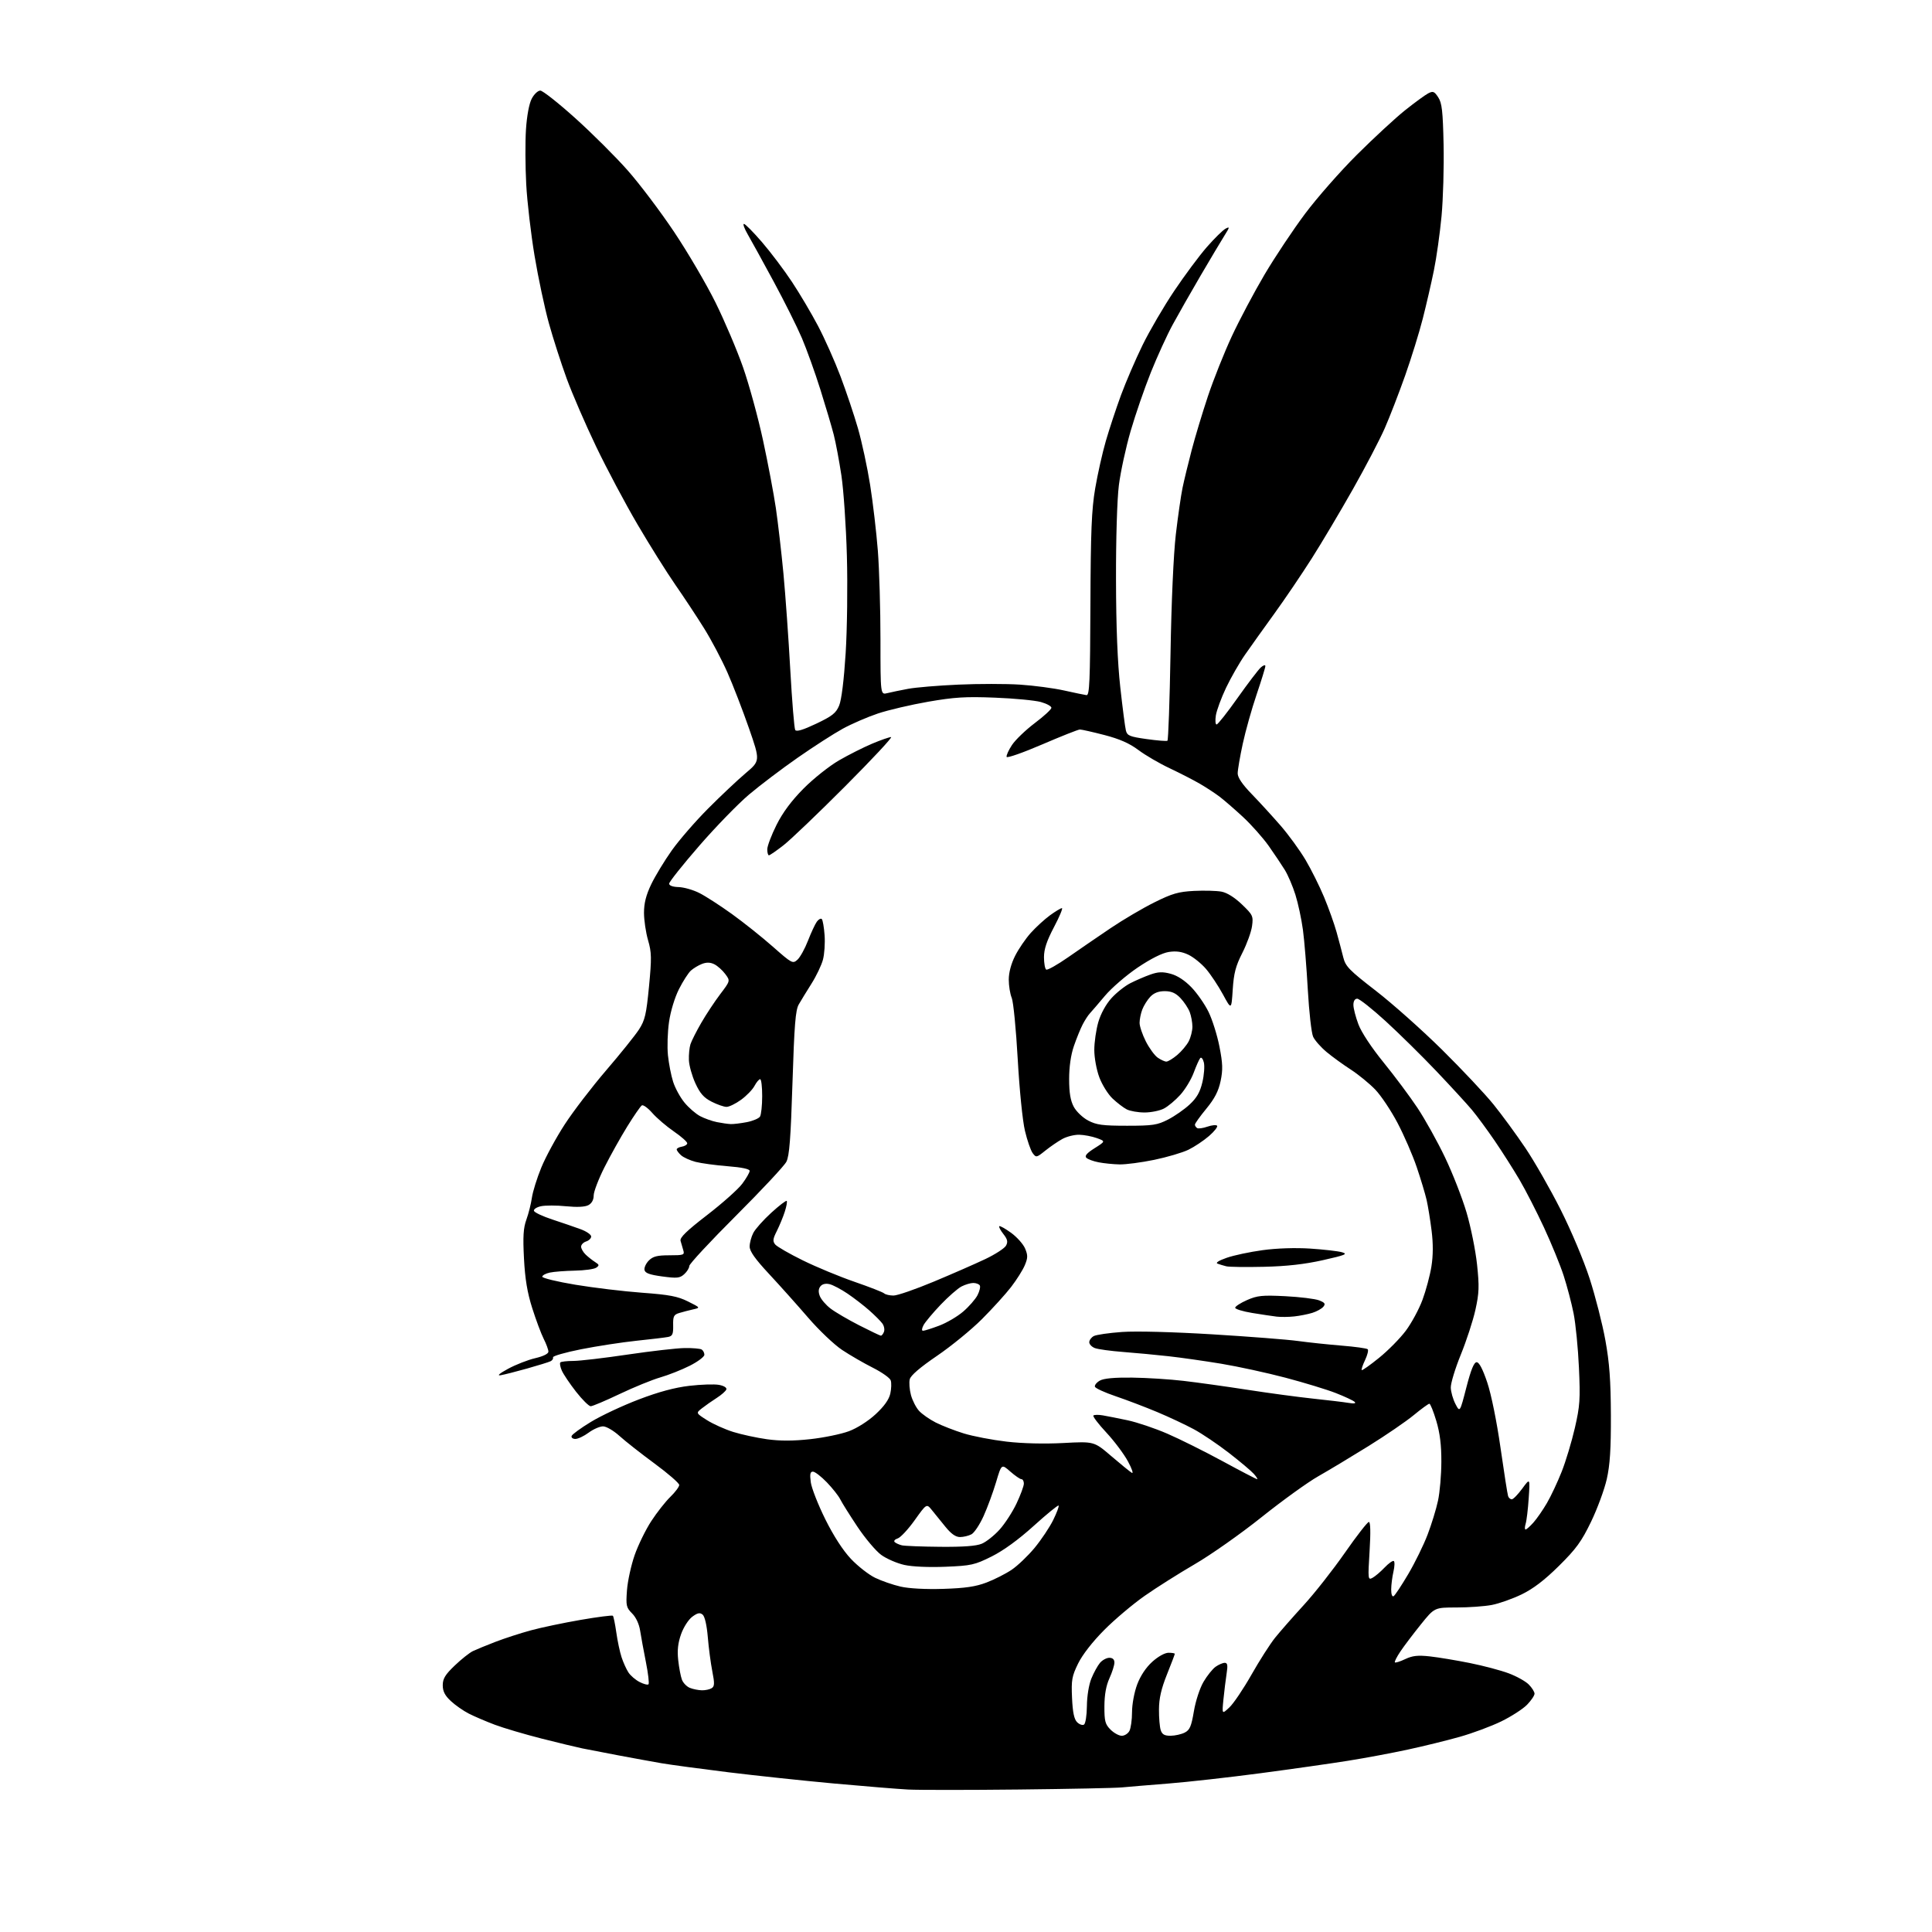 <?xml version="1.0" encoding="UTF-8" standalone="no"?>
<svg 
  version="1.1" 
  xmlns="http://www.w3.org/2000/svg" 
  xmlns:xlink="http://www.w3.org/1999/xlink" 
  xmlns:svg="http://www.w3.org/2000/svg"
  xmlns:rdf="http://www.w3.org/1999/02/22-rdf-syntax-ns#"
  xmlns:cc="http://creativecommons.org/ns#"
  xmlns:dc="http://purl.org/dc/elements/1.1/"
  viewBox="0 0 768 768"
  width="768"
  height="768"
>
<style>svg {background-color: white; }</style>"
<path stroke="none" fill="black" fill-rule="evenodd" d="M405.00,711.36C384.93,711.58 365.12,711.58 361.00,711.37C356.88,711.15 343.60,710.07 331.50,708.97C319.40,707.86 300.50,705.85 289.50,704.50C278.50,703.14 266.57,701.53 263.00,700.92C259.43,700.30 251.78,698.91 246.00,697.82C240.22,696.73 233.70,695.47 231.50,695.02C229.30,694.57 222.00,692.81 215.29,691.11C208.57,689.40 200.21,686.93 196.72,685.62C193.22,684.30 188.57,682.31 186.37,681.19C184.17,680.07 180.94,677.81 179.19,676.17C176.86,674.00 176.00,672.32 176.00,669.91C176.00,667.30 176.97,665.70 180.77,662.07C183.40,659.55 186.66,656.97 188.02,656.32C189.39,655.67 193.43,654.01 197.02,652.63C200.61,651.25 206.91,649.21 211.02,648.09C215.13,646.97 224.04,645.10 230.82,643.93C237.59,642.76 243.36,642.02 243.63,642.29C243.90,642.57 244.51,645.54 244.99,648.90C245.46,652.27 246.40,656.70 247.08,658.76C247.75,660.82 248.98,663.54 249.80,664.80C250.62,666.07 252.62,667.79 254.24,668.62C255.86,669.46 257.46,669.87 257.79,669.54C258.12,669.21 257.66,665.24 256.76,660.72C255.86,656.20 254.83,650.56 254.46,648.20C254.06,645.58 252.82,642.91 251.28,641.37C248.95,639.04 248.78,638.30 249.23,632.17C249.50,628.50 250.88,622.21 252.28,618.19C253.69,614.17 256.66,608.09 258.89,604.67C261.12,601.25 264.53,596.91 266.47,595.03C268.41,593.15 270.00,591.02 270.00,590.30C270.00,589.58 265.61,585.77 260.25,581.82C254.89,577.88 248.60,572.93 246.27,570.83C243.92,568.70 241.01,567.00 239.72,567.00C238.44,567.00 235.86,568.12 234.00,569.50C232.14,570.88 229.76,572.00 228.72,572.00C227.68,572.00 227.01,571.47 227.23,570.82C227.44,570.18 230.92,567.64 234.96,565.19C239.01,562.73 247.53,558.74 253.91,556.31C261.79,553.30 268.22,551.57 274.00,550.89C278.68,550.34 283.99,550.17 285.81,550.51C287.74,550.86 288.96,551.61 288.74,552.31C288.52,552.96 286.81,554.48 284.92,555.69C283.04,556.89 280.40,558.74 279.05,559.80C276.60,561.72 276.60,561.72 281.05,564.54C283.50,566.09 288.19,568.19 291.47,569.22C294.75,570.24 300.79,571.55 304.88,572.12C310.05,572.84 315.29,572.83 322.09,572.09C327.46,571.50 334.37,570.08 337.45,568.93C340.72,567.71 345.11,564.92 348.08,562.17C351.47,559.03 353.38,556.35 353.91,553.98C354.34,552.04 354.41,549.67 354.07,548.71C353.74,547.75 350.55,545.50 346.98,543.70C343.42,541.91 337.92,538.73 334.76,536.63C331.60,534.53 325.53,528.76 321.26,523.80C316.99,518.84 310.01,511.04 305.75,506.46C300.17,500.47 298.00,497.41 298.00,495.52C298.00,494.08 298.65,491.64 299.45,490.10C300.25,488.55 303.45,484.96 306.58,482.10C309.70,479.25 312.46,477.13 312.73,477.39C312.99,477.65 312.64,479.58 311.96,481.68C311.29,483.78 309.86,487.22 308.81,489.33C307.21,492.49 307.10,493.42 308.17,494.71C308.88,495.56 313.84,498.42 319.20,501.05C324.55,503.68 333.79,507.51 339.72,509.55C345.65,511.60 350.93,513.66 351.45,514.13C351.97,514.61 353.66,515.00 355.19,515.00C356.73,515.00 363.95,512.50 371.24,509.45C378.53,506.41 387.74,502.37 391.70,500.49C395.65,498.61 399.36,496.20 399.92,495.14C400.73,493.64 400.49,492.62 398.86,490.55C397.71,489.09 396.98,487.69 397.23,487.44C397.48,487.19 399.59,488.37 401.91,490.05C404.24,491.74 406.75,494.55 407.49,496.30C408.62,499.00 408.60,500.02 407.38,502.94C406.59,504.84 404.13,508.74 401.93,511.60C399.72,514.46 394.49,520.22 390.31,524.40C386.12,528.59 378.09,535.15 372.46,538.98C365.74,543.56 362.03,546.74 361.64,548.28C361.32,549.57 361.54,552.39 362.12,554.56C362.71,556.73 364.16,559.56 365.35,560.85C366.53,562.14 369.52,564.23 372.00,565.49C374.48,566.74 379.48,568.69 383.12,569.81C386.77,570.94 394.42,572.40 400.12,573.07C406.51,573.81 415.19,574.02 422.71,573.62C434.92,572.97 434.92,572.97 441.71,578.79C445.44,581.99 449.13,584.99 449.89,585.45C450.66,585.92 449.98,583.88 448.39,580.94C446.80,577.99 442.92,572.82 439.77,569.44C436.62,566.06 434.31,563.02 434.64,562.69C434.97,562.37 436.65,562.33 438.37,562.63C440.09,562.92 444.55,563.80 448.27,564.59C452.00,565.39 459.06,567.76 463.96,569.88C468.86,571.99 478.78,576.93 486.02,580.86C493.25,584.79 499.42,588.00 499.74,588.00C500.05,588.00 499.45,587.04 498.40,585.87C497.36,584.70 492.90,580.95 488.50,577.54C484.10,574.13 477.80,569.88 474.50,568.11C471.20,566.33 464.68,563.27 460.00,561.31C455.32,559.35 447.93,556.53 443.56,555.05C439.19,553.57 435.45,551.86 435.25,551.25C435.05,550.64 435.92,549.54 437.19,548.82C438.74,547.93 442.94,547.54 450.00,547.62C455.77,547.69 465.00,548.27 470.50,548.92C476.00,549.56 487.48,551.16 496.00,552.48C504.52,553.80 516.23,555.37 522.00,555.98C527.77,556.59 534.08,557.34 536.00,557.66C538.28,558.04 539.15,557.90 538.50,557.27C537.95,556.74 534.58,555.16 531.00,553.76C527.42,552.36 518.42,549.62 511.00,547.66C503.57,545.70 492.10,543.21 485.50,542.11C478.90,541.02 469.45,539.67 464.50,539.12C459.55,538.57 451.45,537.81 446.50,537.43C441.55,537.05 436.49,536.36 435.25,535.89C434.01,535.43 433.00,534.38 433.00,533.56C433.00,532.74 433.81,531.64 434.79,531.11C435.78,530.58 440.84,529.85 446.04,529.48C451.62,529.08 466.38,529.47 482.00,530.42C496.57,531.31 511.88,532.50 516.00,533.07C520.12,533.64 527.89,534.46 533.26,534.90C538.62,535.33 543.32,535.98 543.69,536.35C544.06,536.72 543.58,538.65 542.64,540.64C541.69,542.62 541.09,544.42 541.31,544.64C541.52,544.85 544.62,542.66 548.20,539.76C551.78,536.87 556.56,532.02 558.82,529.00C561.08,525.98 564.07,520.46 565.45,516.74C566.83,513.02 568.43,507.04 569.01,503.45C569.71,499.08 569.73,494.36 569.08,489.20C568.55,484.96 567.66,479.46 567.10,476.99C566.53,474.52 564.76,468.63 563.15,463.90C561.55,459.18 558.13,451.30 555.55,446.40C552.98,441.51 548.99,435.53 546.69,433.13C544.38,430.73 540.02,427.16 537.00,425.20C533.98,423.25 529.63,420.10 527.35,418.20C525.07,416.30 522.66,413.57 521.99,412.12C521.32,410.68 520.38,402.30 519.88,393.50C519.39,384.70 518.52,373.97 517.94,369.66C517.36,365.35 516.01,359.05 514.94,355.66C513.88,352.27 511.99,347.86 510.75,345.84C509.51,343.83 506.63,339.54 504.35,336.29C502.06,333.05 497.44,327.85 494.09,324.74C490.73,321.63 486.52,317.99 484.74,316.64C482.96,315.30 479.48,313.02 477.00,311.58C474.52,310.13 469.14,307.37 465.04,305.43C460.93,303.50 455.31,300.23 452.54,298.15C448.96,295.47 445.05,293.75 439.00,292.18C434.32,290.97 429.95,289.98 429.27,289.99C428.60,289.99 421.85,292.67 414.27,295.93C406.70,299.19 400.34,301.42 400.15,300.88C399.96,300.34 400.92,298.21 402.28,296.15C403.64,294.09 407.72,290.18 411.33,287.45C414.95,284.73 417.93,281.99 417.95,281.37C417.98,280.75 416.09,279.71 413.75,279.06C411.41,278.41 403.20,277.63 395.50,277.33C383.86,276.86 379.40,277.14 369.00,278.94C362.13,280.14 353.13,282.24 349.00,283.62C344.88,285.00 338.59,287.72 335.02,289.67C331.46,291.62 323.40,296.80 317.11,301.19C310.82,305.57 302.12,312.16 297.77,315.83C293.43,319.50 284.50,328.68 277.94,336.24C271.37,343.80 266.00,350.56 266.00,351.26C266.00,352.05 267.44,352.57 269.78,352.63C271.85,352.69 275.57,353.75 278.03,355.00C280.49,356.24 286.32,360.01 290.99,363.37C295.65,366.73 302.98,372.57 307.27,376.36C314.80,383.01 315.14,383.18 317.00,381.50C318.06,380.54 319.95,377.13 321.19,373.93C322.43,370.73 324.02,367.33 324.71,366.38C325.41,365.42 326.29,364.96 326.68,365.34C327.06,365.73 327.56,368.63 327.79,371.78C328.02,374.94 327.72,379.32 327.13,381.51C326.54,383.70 324.50,387.98 322.59,391.00C320.68,394.02 318.40,397.75 317.52,399.28C316.22,401.54 315.75,407.41 315.02,430.46C314.32,452.67 313.79,459.51 312.59,461.83C311.75,463.46 302.72,473.12 292.53,483.30C282.34,493.48 274.00,502.45 274.00,503.25C274.00,504.04 273.10,505.51 272.00,506.50C270.25,508.09 269.15,508.20 263.25,507.41C258.18,506.72 256.43,506.08 256.20,504.81C256.02,503.88 256.80,502.20 257.94,501.06C259.57,499.43 261.27,499.00 266.12,499.00C271.77,499.00 272.19,498.85 271.62,497.00C271.28,495.90 270.79,494.21 270.53,493.25C270.18,491.96 272.94,489.28 281.09,483.00C287.16,478.32 293.45,472.72 295.06,470.55C296.68,468.38 298.00,466.08 298.00,465.44C298.00,464.69 294.85,464.03 289.25,463.59C284.44,463.21 278.70,462.43 276.50,461.86C274.30,461.28 271.71,460.11 270.75,459.25C269.79,458.39 269.00,457.34 269.00,456.91C269.00,456.49 269.92,456.00 271.04,455.82C272.16,455.64 273.13,455.05 273.19,454.50C273.25,453.95 270.87,451.83 267.90,449.79C264.93,447.75 261.06,444.44 259.31,442.44C257.56,440.44 255.68,439.08 255.14,439.41C254.60,439.75 252.00,443.51 249.37,447.76C246.73,452.02 242.65,459.32 240.29,464.00C237.93,468.68 236.00,473.72 236.00,475.21C236.00,476.95 235.24,478.34 233.90,479.06C232.53,479.79 229.40,479.94 224.96,479.50C221.21,479.12 216.73,479.12 215.02,479.50C213.30,479.87 212.06,480.70 212.26,481.34C212.46,481.98 215.75,483.52 219.56,484.77C223.38,486.03 228.41,487.75 230.75,488.61C233.09,489.46 235.00,490.77 235.00,491.52C235.00,492.26 234.10,493.15 233.00,493.50C231.90,493.85 231.00,494.78 231.00,495.57C231.00,496.36 231.83,497.79 232.84,498.75C233.85,499.71 235.54,501.04 236.59,501.70C238.24,502.74 238.30,503.03 237.00,503.93C236.18,504.50 232.35,505.03 228.50,505.10C224.65,505.18 220.18,505.52 218.56,505.87C216.94,506.22 215.59,506.95 215.56,507.50C215.53,508.05 221.45,509.49 228.73,510.70C236.00,511.91 247.93,513.34 255.23,513.88C266.10,514.68 269.40,515.31 273.48,517.35C278.47,519.84 278.47,519.84 275.48,520.51C273.84,520.88 271.38,521.52 270.00,521.94C267.83,522.60 267.51,523.26 267.59,526.87C267.66,530.34 267.32,531.11 265.59,531.46C264.44,531.69 258.77,532.37 253.00,532.97C247.22,533.58 237.32,535.10 231.00,536.35C224.68,537.61 219.65,539.05 219.83,539.57C220.01,540.08 219.56,540.79 218.83,541.13C218.10,541.48 213.90,542.78 209.50,544.02C205.10,545.26 200.38,546.45 199.00,546.68C197.45,546.93 198.58,545.95 202.00,544.10C205.03,542.46 209.86,540.57 212.75,539.90C215.96,539.15 218.00,538.15 218.00,537.30C218.00,536.54 217.16,534.25 216.13,532.21C215.10,530.17 213.05,524.67 211.57,520.00C209.61,513.83 208.71,508.42 208.29,500.28C207.83,491.50 208.04,488.13 209.26,484.78C210.11,482.43 211.10,478.52 211.44,476.09C211.79,473.67 213.47,468.27 215.19,464.09C216.90,459.92 221.07,452.23 224.47,447.00C227.86,441.77 235.28,432.10 240.94,425.50C246.61,418.90 252.48,411.59 254.00,409.25C256.38,405.57 256.91,403.29 257.99,392.14C259.07,380.83 259.03,378.61 257.61,373.74C256.73,370.69 256.00,365.79 256.00,362.85C256.00,359.01 256.82,355.80 258.88,351.50C260.47,348.20 264.14,342.15 267.04,338.06C269.94,333.97 276.41,326.51 281.41,321.49C286.41,316.46 293.14,310.12 296.36,307.39C302.22,302.44 302.22,302.44 297.72,289.47C295.24,282.34 291.39,272.37 289.16,267.32C286.93,262.27 282.77,254.39 279.92,249.82C277.07,245.24 271.91,237.43 268.45,232.45C265.00,227.47 258.23,216.67 253.41,208.45C248.58,200.23 241.18,186.30 236.96,177.50C232.74,168.70 227.48,156.55 225.27,150.50C223.06,144.45 219.87,134.55 218.19,128.50C216.51,122.45 213.95,110.39 212.50,101.70C211.05,93.02 209.55,80.19 209.18,73.20C208.81,66.22 208.76,56.45 209.08,51.50C209.44,46.02 210.33,41.23 211.36,39.25C212.29,37.46 213.83,36.00 214.78,36.01C215.72,36.01 221.97,40.94 228.66,46.96C235.35,52.98 244.72,62.31 249.48,67.70C254.25,73.09 262.57,84.12 267.99,92.22C273.40,100.31 280.79,112.91 284.41,120.22C288.02,127.52 292.96,139.12 295.37,146.00C297.78,152.88 301.35,165.93 303.31,175.00C305.27,184.07 307.57,196.22 308.42,202.00C309.26,207.78 310.62,219.47 311.43,228.00C312.23,236.53 313.46,253.75 314.15,266.28C314.85,278.80 315.73,289.56 316.11,290.18C316.59,290.96 319.21,290.17 324.44,287.69C330.83,284.65 332.32,283.48 333.57,280.48C334.51,278.25 335.48,270.37 336.16,259.69C336.76,250.16 336.98,232.93 336.65,221.00C336.33,209.18 335.34,194.78 334.47,189.00C333.60,183.22 332.23,175.94 331.43,172.82C330.63,169.69 328.23,161.59 326.10,154.82C323.97,148.04 320.66,138.85 318.76,134.38C316.85,129.91 311.80,119.79 307.52,111.88C303.25,103.97 298.64,95.59 297.28,93.25C295.92,90.91 295.22,89.00 295.73,89.00C296.23,89.00 299.46,92.26 302.90,96.25C306.34,100.24 311.69,107.33 314.78,112.00C317.88,116.67 322.56,124.58 325.19,129.58C327.82,134.57 331.83,143.57 334.10,149.58C336.37,155.58 339.50,164.90 341.05,170.27C342.60,175.65 344.78,185.77 345.89,192.77C347.00,199.77 348.38,211.55 348.96,218.95C349.53,226.35 350.00,242.26 350.00,254.31C350.00,276.22 350.00,276.22 352.73,275.53C354.22,275.16 357.94,274.39 360.98,273.82C364.01,273.25 373.00,272.50 380.95,272.15C388.90,271.79 399.93,271.79 405.45,272.15C410.98,272.51 418.88,273.56 423.00,274.48C427.12,275.40 431.13,276.23 431.91,276.33C433.10,276.47 433.34,270.83 433.46,240.50C433.57,211.21 433.92,202.57 435.35,194.18C436.32,188.50 438.22,180.00 439.59,175.29C440.96,170.57 443.66,162.39 445.60,157.11C447.55,151.82 451.41,142.85 454.19,137.17C456.97,131.49 462.62,121.82 466.75,115.67C470.87,109.53 476.71,101.68 479.72,98.23C482.74,94.78 486.08,91.49 487.16,90.91C488.92,89.97 488.88,90.24 486.72,93.68C485.40,95.78 481.16,102.90 477.29,109.50C473.43,116.10 468.43,124.88 466.19,129.00C463.94,133.12 460.04,141.67 457.50,147.98C454.97,154.30 451.34,164.81 449.44,171.36C447.54,177.90 445.44,187.58 444.77,192.87C444.06,198.51 443.59,214.09 443.63,230.50C443.67,249.38 444.23,263.32 445.34,273.29C446.24,281.42 447.24,289.12 447.56,290.39C448.08,292.44 449.06,292.84 455.78,293.79C459.98,294.38 463.71,294.68 464.07,294.46C464.42,294.24 464.97,278.63 465.30,259.78C465.64,239.33 466.50,220.23 467.41,212.45C468.25,205.27 469.45,196.95 470.07,193.95C470.69,190.95 472.32,184.22 473.69,179.00C475.05,173.78 477.97,164.10 480.17,157.50C482.37,150.90 486.64,140.19 489.66,133.69C492.68,127.20 498.53,116.17 502.65,109.19C506.78,102.21 514.03,91.33 518.76,85.00C523.49,78.67 532.79,68.09 539.43,61.48C546.07,54.87 554.65,46.94 558.50,43.86C562.35,40.79 566.50,37.75 567.72,37.12C569.65,36.11 570.16,36.31 571.72,38.69C573.20,40.94 573.56,44.13 573.85,57.45C574.04,66.28 573.67,79.12 573.03,85.98C572.38,92.85 571.01,102.59 569.97,107.62C568.94,112.66 566.96,121.22 565.58,126.64C564.21,132.06 561.05,142.25 558.57,149.28C556.08,156.31 552.43,165.76 550.44,170.28C548.46,174.80 542.76,185.70 537.78,194.50C532.80,203.30 525.45,215.68 521.43,222.00C517.41,228.32 510.71,238.22 506.52,244.00C502.34,249.78 497.10,257.11 494.88,260.31C492.66,263.50 489.29,269.40 487.38,273.40C485.48,277.41 483.66,282.34 483.33,284.35C483.01,286.36 483.13,288.00 483.62,287.99C484.10,287.99 487.84,283.27 491.92,277.49C496.01,271.72 500.17,266.25 501.17,265.34C502.18,264.43 503.00,264.18 503.00,264.77C503.00,265.36 501.43,270.45 499.52,276.08C497.61,281.71 495.13,290.51 494.02,295.64C492.91,300.77 492.00,306.08 492.00,307.44C492.00,309.09 493.87,311.84 497.62,315.70C500.71,318.89 505.84,324.50 509.03,328.17C512.21,331.83 516.67,337.96 518.95,341.79C521.22,345.62 524.55,352.30 526.35,356.63C528.15,360.96 530.38,367.20 531.30,370.50C532.22,373.80 533.42,378.33 533.97,380.56C534.86,384.16 536.32,385.66 546.94,393.87C553.52,398.96 565.37,409.51 573.26,417.31C581.16,425.12 590.37,434.91 593.73,439.08C597.09,443.24 602.77,451.00 606.35,456.32C609.94,461.64 616.22,472.63 620.32,480.75C624.56,489.15 629.55,501.00 631.91,508.27C634.18,515.29 637.00,526.32 638.16,532.77C639.79,541.75 640.30,548.72 640.35,562.50C640.40,576.02 639.99,582.37 638.71,588.00C637.78,592.12 634.97,599.74 632.47,604.92C628.68,612.76 626.56,615.69 619.71,622.46C613.97,628.14 609.50,631.55 604.87,633.80C601.23,635.56 595.88,637.45 592.99,638.00C590.09,638.55 583.79,639.00 578.98,639.00C570.23,639.00 570.23,639.00 564.80,645.75C561.81,649.46 558.17,654.27 556.71,656.44C555.25,658.61 554.25,660.58 554.49,660.82C554.73,661.06 556.58,660.48 558.60,659.52C561.48,658.15 563.62,657.92 568.39,658.44C571.75,658.81 578.90,660.00 584.28,661.08C589.66,662.16 596.60,664.00 599.72,665.17C602.83,666.33 606.42,668.32 607.69,669.60C608.96,670.87 610.00,672.52 610.00,673.26C610.00,674.01 608.65,676.00 607.00,677.69C605.34,679.38 600.73,682.35 596.75,684.29C592.76,686.23 585.34,688.99 580.26,690.42C575.17,691.86 565.89,694.14 559.62,695.49C553.35,696.85 542.66,698.85 535.86,699.93C529.06,701.02 513.38,703.25 501.00,704.89C488.62,706.53 472.20,708.37 464.50,708.98C456.80,709.59 448.48,710.28 446.00,710.52C443.52,710.77 425.07,711.14 405.00,711.36zM445.92,690.00C447.03,690.00 448.40,689.13 448.96,688.07C449.53,687.00 450.00,683.64 450.00,680.60C450.00,677.48 450.89,672.69 452.04,669.62C453.34,666.16 455.54,662.84 458.05,660.58C460.36,658.49 463.04,657.00 464.50,657.00C465.88,657.00 467.00,657.19 467.00,657.42C467.00,657.66 465.59,661.36 463.87,665.66C461.62,671.29 460.73,675.15 460.71,679.49C460.68,682.79 461.00,686.51 461.40,687.75C461.96,689.46 462.89,690.00 465.32,689.99C467.07,689.98 469.60,689.41 470.93,688.74C472.96,687.71 473.57,686.28 474.59,680.25C475.28,676.15 476.94,671.07 478.42,668.55C479.86,666.10 482.02,663.40 483.24,662.55C484.45,661.70 486.08,661.00 486.85,661.00C487.95,661.00 488.12,661.95 487.60,665.25C487.24,667.59 486.67,672.20 486.34,675.50C485.74,681.50 485.74,681.50 488.71,678.71C490.35,677.18 494.29,671.33 497.48,665.71C500.66,660.10 504.89,653.48 506.88,651.01C508.87,648.54 514.00,642.70 518.27,638.03C522.55,633.36 529.90,624.02 534.60,617.27C539.30,610.52 543.60,605.00 544.15,605.00C544.79,605.00 544.89,609.07 544.43,616.61C543.74,627.81 543.78,628.19 545.61,627.20C546.65,626.63 548.81,624.80 550.40,623.12C552.00,621.44 553.64,620.28 554.05,620.53C554.46,620.78 554.40,622.68 553.92,624.74C553.44,626.81 553.04,629.99 553.02,631.81C553.01,633.75 553.41,634.86 553.99,634.50C554.54,634.17 557.16,630.20 559.82,625.69C562.48,621.19 565.93,614.14 567.49,610.04C569.06,605.94 570.92,599.86 571.63,596.54C572.35,593.22 572.95,586.27 572.96,581.11C572.99,574.47 572.40,569.70 570.96,564.86C569.83,561.09 568.59,558.00 568.20,558.00C567.81,558.00 565.01,560.04 561.99,562.53C558.97,565.03 550.88,570.56 544.00,574.84C537.12,579.11 528.12,584.52 524.00,586.86C519.88,589.19 509.75,596.50 501.50,603.09C493.25,609.68 481.32,618.08 475.00,621.75C468.68,625.43 459.68,631.11 455.00,634.39C450.32,637.67 443.09,643.77 438.93,647.96C434.29,652.63 430.28,657.78 428.57,661.27C426.09,666.34 425.83,667.82 426.15,674.95C426.41,680.67 426.98,683.41 428.16,684.59C429.07,685.50 430.30,685.93 430.90,685.56C431.51,685.18 432.02,681.90 432.06,678.19C432.09,674.28 432.83,669.73 433.84,667.24C434.79,664.90 436.34,662.09 437.28,660.99C438.21,659.90 439.88,659.00 440.99,659.00C442.29,659.00 443.00,659.66 443.00,660.89C443.00,661.93 442.11,664.74 441.02,667.14C439.68,670.09 439.04,673.70 439.02,678.30C439.00,684.19 439.32,685.42 441.45,687.55C442.80,688.90 444.81,690.00 445.92,690.00zM279.00,671.92C280.38,671.95 282.13,671.57 282.90,671.08C284.06,670.35 284.10,669.19 283.15,664.35C282.52,661.13 281.71,655.01 281.36,650.75C280.96,646.03 280.16,642.55 279.31,641.84C278.22,640.94 277.31,641.12 275.20,642.67C273.69,643.79 271.73,646.82 270.75,649.58C269.50,653.10 269.17,656.04 269.60,659.93C269.92,662.92 270.59,666.42 271.08,667.71C271.57,669.00 272.99,670.46 274.24,670.96C275.48,671.46 277.62,671.89 279.00,671.92zM375.00,631.60C383.70,631.33 387.88,630.71 392.15,629.08C395.26,627.90 399.75,625.62 402.12,624.03C404.50,622.43 408.61,618.51 411.26,615.31C413.90,612.12 417.24,607.12 418.67,604.22C420.10,601.31 421.06,598.73 420.81,598.48C420.56,598.23 416.12,601.86 410.93,606.55C404.85,612.05 398.90,616.37 394.20,618.72C387.43,622.09 386.10,622.39 375.83,622.81C369.18,623.08 362.65,622.79 359.46,622.08C356.54,621.42 352.42,619.64 350.30,618.10C348.19,616.57 343.94,611.53 340.85,606.91C337.77,602.28 334.69,597.38 334.01,596.00C333.33,594.62 330.93,591.59 328.68,589.25C326.42,586.91 323.94,585.00 323.16,585.00C322.06,585.00 321.87,585.97 322.30,589.23C322.62,591.56 325.22,598.18 328.08,603.95C331.38,610.59 335.11,616.35 338.26,619.68C340.99,622.57 345.31,625.95 347.86,627.19C350.41,628.43 354.98,630.01 358.00,630.70C361.35,631.47 368.00,631.82 375.00,631.60zM373.78,614.88C382.90,614.96 388.07,614.58 390.28,613.65C392.05,612.91 395.23,610.39 397.34,608.05C399.46,605.71 402.49,601.03 404.09,597.65C405.69,594.27 407.00,590.71 407.00,589.75C407.00,588.79 406.57,588.00 406.03,588.00C405.50,588.00 403.51,586.63 401.59,584.95C398.12,581.89 398.12,581.89 395.95,589.20C394.75,593.21 392.53,599.27 390.99,602.66C389.46,606.05 387.29,609.31 386.17,609.91C385.05,610.51 383.00,611.00 381.62,611.00C379.89,611.00 378.09,609.73 375.81,606.91C373.99,604.66 371.56,601.67 370.41,600.25C368.33,597.68 368.33,597.68 363.61,604.29C361.02,607.92 357.98,611.19 356.85,611.55C355.72,611.91 355.18,612.56 355.65,613.00C356.12,613.44 357.40,614.02 358.50,614.29C359.60,614.55 366.48,614.82 373.78,614.88zM606.43,608.00C606.80,608.00 608.20,606.76 609.55,605.25C610.90,603.74 613.32,600.25 614.92,597.50C616.53,594.75 619.17,589.12 620.80,585.00C622.43,580.88 624.78,573.06 626.03,567.64C628.04,558.88 628.23,556.21 627.65,543.64C627.30,535.86 626.34,526.15 625.52,522.06C624.70,517.97 622.92,511.22 621.57,507.06C620.22,502.90 616.71,494.32 613.78,488.00C610.84,481.68 606.46,473.12 604.04,469.00C601.62,464.88 597.18,457.90 594.18,453.50C591.17,449.10 587.09,443.56 585.11,441.19C583.12,438.81 576.77,431.90 571.00,425.82C565.23,419.75 556.12,410.78 550.77,405.89C545.42,401.00 540.36,397.00 539.52,397.00C538.57,397.00 538.00,397.93 538.00,399.46C538.00,400.82 538.90,404.30 540.00,407.21C541.18,410.36 545.23,416.48 549.97,422.31C554.36,427.70 560.42,435.83 563.45,440.38C566.47,444.92 571.41,453.78 574.41,460.07C577.42,466.36 581.28,476.23 582.98,482.00C584.68,487.77 586.56,497.08 587.15,502.68C588.08,511.40 587.98,513.99 586.50,520.68C585.55,524.98 582.93,533.00 580.69,538.50C578.45,544.00 576.66,549.90 576.71,551.60C576.75,553.31 577.59,556.23 578.56,558.10C580.33,561.50 580.33,561.50 582.91,551.50C584.74,544.43 585.94,541.50 587.00,541.50C587.99,541.50 589.43,544.27 591.22,549.60C592.81,554.34 594.99,565.11 596.49,575.60C597.90,585.44 599.25,594.06 599.50,594.75C599.74,595.44 600.40,596.00 600.96,596.00C601.53,596.00 603.39,594.09 605.11,591.75C608.23,587.50 608.23,587.50 607.69,595.50C607.40,599.90 606.85,604.51 606.46,605.75C606.08,606.99 606.07,608.00 606.43,608.00zM234.81,559.00C234.09,558.99 231.48,556.41 229.00,553.25C226.53,550.09 223.98,546.30 223.33,544.83C222.69,543.37 222.43,541.90 222.75,541.58C223.07,541.26 225.40,541.00 227.92,540.99C230.44,540.99 240.15,539.85 249.50,538.46C258.85,537.08 269.05,535.91 272.17,535.87C275.29,535.82 278.33,536.09 278.92,536.45C279.52,536.82 280.00,537.76 280.00,538.54C280.00,539.33 277.39,541.29 274.20,542.90C271.01,544.51 265.72,546.61 262.45,547.55C259.18,548.50 251.92,551.47 246.31,554.14C240.71,556.81 235.54,559.00 234.81,559.00zM350.14,530.95C350.50,530.98 351.06,530.29 351.39,529.42C351.73,528.55 351.44,527.06 350.75,526.11C350.06,525.16 347.70,522.80 345.50,520.86C343.30,518.92 339.43,515.94 336.90,514.23C334.38,512.52 331.19,510.84 329.83,510.49C328.25,510.10 326.92,510.39 326.15,511.31C325.34,512.30 325.25,513.53 325.88,515.18C326.39,516.52 328.31,518.76 330.16,520.17C332.00,521.58 337.11,524.57 341.51,526.82C345.90,529.06 349.79,530.92 350.14,530.95zM366.93,529.00C367.48,529.00 370.34,528.10 373.29,526.99C376.24,525.89 380.55,523.37 382.86,521.39C385.16,519.42 387.73,516.48 388.57,514.87C389.40,513.26 389.81,511.50 389.48,510.97C389.15,510.44 387.99,510.00 386.89,510.00C385.80,510.00 383.69,510.63 382.20,511.40C380.72,512.17 376.99,515.43 373.92,518.65C370.85,521.87 367.80,525.51 367.13,526.75C366.41,528.11 366.32,529.00 366.93,529.00zM514.50,523.30C512.30,523.54 509.15,523.58 507.50,523.38C505.85,523.18 501.46,522.53 497.75,521.92C494.04,521.31 491.00,520.38 491.00,519.85C491.00,519.32 493.11,517.95 495.69,516.81C499.80,515.00 501.71,514.80 510.94,515.26C516.75,515.56 522.79,516.30 524.36,516.91C526.69,517.83 527.00,518.30 526.03,519.47C525.37,520.25 523.41,521.34 521.67,521.88C519.93,522.42 516.70,523.06 514.50,523.30zM502.50,503.57C495.35,503.74 488.60,503.65 487.50,503.38C486.40,503.11 484.82,502.63 484.00,502.33C483.08,501.99 484.49,501.09 487.62,500.00C490.43,499.01 496.86,497.65 501.91,496.96C507.50,496.19 514.89,495.95 520.80,496.33C526.13,496.68 531.80,497.33 533.40,497.77C535.91,498.48 534.92,498.90 525.90,500.93C518.67,502.55 511.54,503.36 502.50,503.57zM445.00,462.87C442.52,462.82 438.79,462.44 436.70,462.03C434.61,461.63 432.42,460.82 431.83,460.23C431.08,459.48 432.05,458.36 435.13,456.42C439.48,453.67 439.48,453.67 435.99,452.41C434.07,451.72 430.93,451.12 429.00,451.08C427.07,451.04 424.07,451.79 422.32,452.75C420.57,453.71 417.51,455.80 415.53,457.39C412.05,460.19 411.88,460.23 410.51,458.39C409.73,457.35 408.34,453.35 407.43,449.50C406.48,445.52 405.25,433.21 404.56,421.00C403.90,409.18 402.83,398.23 402.18,396.68C401.53,395.14 401.00,391.86 401.00,389.40C401.00,386.60 401.95,383.07 403.54,379.93C404.93,377.18 407.74,373.07 409.79,370.80C411.83,368.53 415.26,365.40 417.40,363.84C419.55,362.28 421.67,361.00 422.13,361.00C422.58,361.00 421.16,364.40 418.97,368.55C416.09,374.03 415.00,377.30 415.00,380.49C415.00,382.90 415.40,385.13 415.89,385.43C416.38,385.73 420.32,383.51 424.64,380.50C428.96,377.48 436.55,372.28 441.50,368.94C446.45,365.60 454.28,360.99 458.90,358.70C465.98,355.18 468.46,354.47 474.66,354.15C478.71,353.95 483.60,354.08 485.55,354.44C487.77,354.86 490.78,356.74 493.67,359.51C498.02,363.68 498.24,364.15 497.71,368.11C497.40,370.41 495.67,375.21 493.85,378.79C491.20,384.02 490.45,386.86 490.03,393.39C489.50,401.50 489.50,401.50 486.14,395.30C484.28,391.88 481.26,387.33 479.42,385.18C477.57,383.02 474.42,380.48 472.41,379.52C469.81,378.29 467.54,377.97 464.62,378.42C462.01,378.82 457.49,381.09 452.24,384.62C447.70,387.69 441.85,392.74 439.24,395.84C436.63,398.95 433.93,402.09 433.23,402.84C432.53,403.58 431.24,405.57 430.37,407.26C429.49,408.95 427.93,412.80 426.89,415.82C425.68,419.33 425.00,424.06 425.00,428.92C425.00,434.40 425.52,437.49 426.84,439.97C427.87,441.88 430.42,444.31 432.59,445.45C435.87,447.17 438.34,447.50 448.00,447.50C458.24,447.50 460.03,447.23 464.31,445.04C466.95,443.69 470.82,440.99 472.91,439.04C475.73,436.42 477.04,434.14 477.96,430.23C478.65,427.34 478.91,423.78 478.55,422.34C478.19,420.89 477.54,420.11 477.11,420.61C476.68,421.10 475.52,423.71 474.52,426.40C473.53,429.10 471.13,433.07 469.18,435.22C467.24,437.37 464.30,439.83 462.65,440.68C461.00,441.53 457.55,442.23 454.98,442.23C452.40,442.23 449.22,441.67 447.90,441.00C446.58,440.32 444.04,438.37 442.25,436.68C440.46,434.99 438.10,431.20 437.00,428.26C435.88,425.28 435.00,420.47 435.00,417.37C435.00,414.31 435.72,409.33 436.60,406.29C437.57,402.96 439.63,399.21 441.79,396.82C443.75,394.64 447.15,391.94 449.33,390.83C451.52,389.72 455.10,388.17 457.29,387.40C460.40,386.30 462.16,386.23 465.38,387.10C468.02,387.80 470.98,389.74 473.62,392.48C475.88,394.83 478.95,399.23 480.42,402.26C481.90,405.28 483.85,411.46 484.74,416.00C486.07,422.75 486.15,425.23 485.21,429.73C484.36,433.76 482.85,436.69 479.53,440.73C477.04,443.75 475.00,446.60 475.00,447.06C475.00,447.51 475.40,448.13 475.89,448.43C476.37,448.73 478.19,448.48 479.94,447.87C481.68,447.27 483.42,447.09 483.80,447.48C484.19,447.88 482.75,449.72 480.61,451.58C478.46,453.44 474.77,455.90 472.40,457.05C470.02,458.20 463.90,460.00 458.79,461.06C453.68,462.11 447.48,462.93 445.00,462.87zM290.50,446.84C291.60,446.88 294.47,446.53 296.87,446.07C299.28,445.60 301.63,444.61 302.11,443.86C302.58,443.11 302.98,439.46 302.98,435.75C302.99,432.04 302.63,429.00 302.17,429.00C301.71,429.00 300.70,430.20 299.92,431.67C299.14,433.14 296.74,435.61 294.60,437.17C292.45,438.73 289.85,440.00 288.81,440.00C287.77,440.00 285.10,439.07 282.88,437.94C279.76,436.35 278.28,434.66 276.41,430.59C275.09,427.69 273.93,423.56 273.85,421.41C273.77,419.26 274.04,416.43 274.46,415.12C274.88,413.80 276.81,409.98 278.75,406.62C280.69,403.25 284.09,398.12 286.30,395.20C290.32,389.90 290.32,389.90 288.31,387.20C287.21,385.72 285.27,383.97 284.00,383.33C282.40,382.52 280.91,382.47 279.10,383.15C277.67,383.69 275.67,384.90 274.64,385.82C273.62,386.74 271.48,390.07 269.89,393.22C268.21,396.55 266.56,401.99 265.95,406.22C265.37,410.22 265.18,416.20 265.52,419.50C265.86,422.80 266.78,427.54 267.58,430.03C268.37,432.52 270.40,436.25 272.10,438.30C273.79,440.36 276.60,442.79 278.34,443.70C280.08,444.61 283.07,445.68 285.00,446.06C286.93,446.45 289.40,446.80 290.50,446.84zM463.65,422.00C464.31,422.00 466.25,420.82 467.96,419.38C469.67,417.94 471.73,415.49 472.54,413.93C473.34,412.37 474.00,409.76 474.00,408.11C474.00,406.47 473.52,403.86 472.94,402.32C472.35,400.77 470.69,398.26 469.25,396.75C467.33,394.73 465.65,394.00 462.99,394.00C460.51,394.00 458.68,394.72 457.24,396.25C456.08,397.49 454.65,399.77 454.07,401.32C453.48,402.86 453.00,405.24 453.00,406.60C453.00,407.96 454.12,411.27 455.48,413.96C456.85,416.66 458.97,419.57 460.20,420.43C461.44,421.29 462.99,422.00 463.65,422.00zM305.66,340.00C305.30,340.00 305.00,338.94 305.00,337.63C305.00,336.33 306.65,331.98 308.66,327.95C311.14,322.99 314.60,318.33 319.41,313.48C323.31,309.54 329.65,304.50 333.50,302.27C337.35,300.04 343.30,297.05 346.72,295.61C350.14,294.17 353.51,293.00 354.21,293.00C354.91,293.00 346.71,301.79 335.99,312.54C325.27,323.29 314.21,333.87 311.41,336.04C308.61,338.22 306.02,340.00 305.66,340.00z" />

</svg>